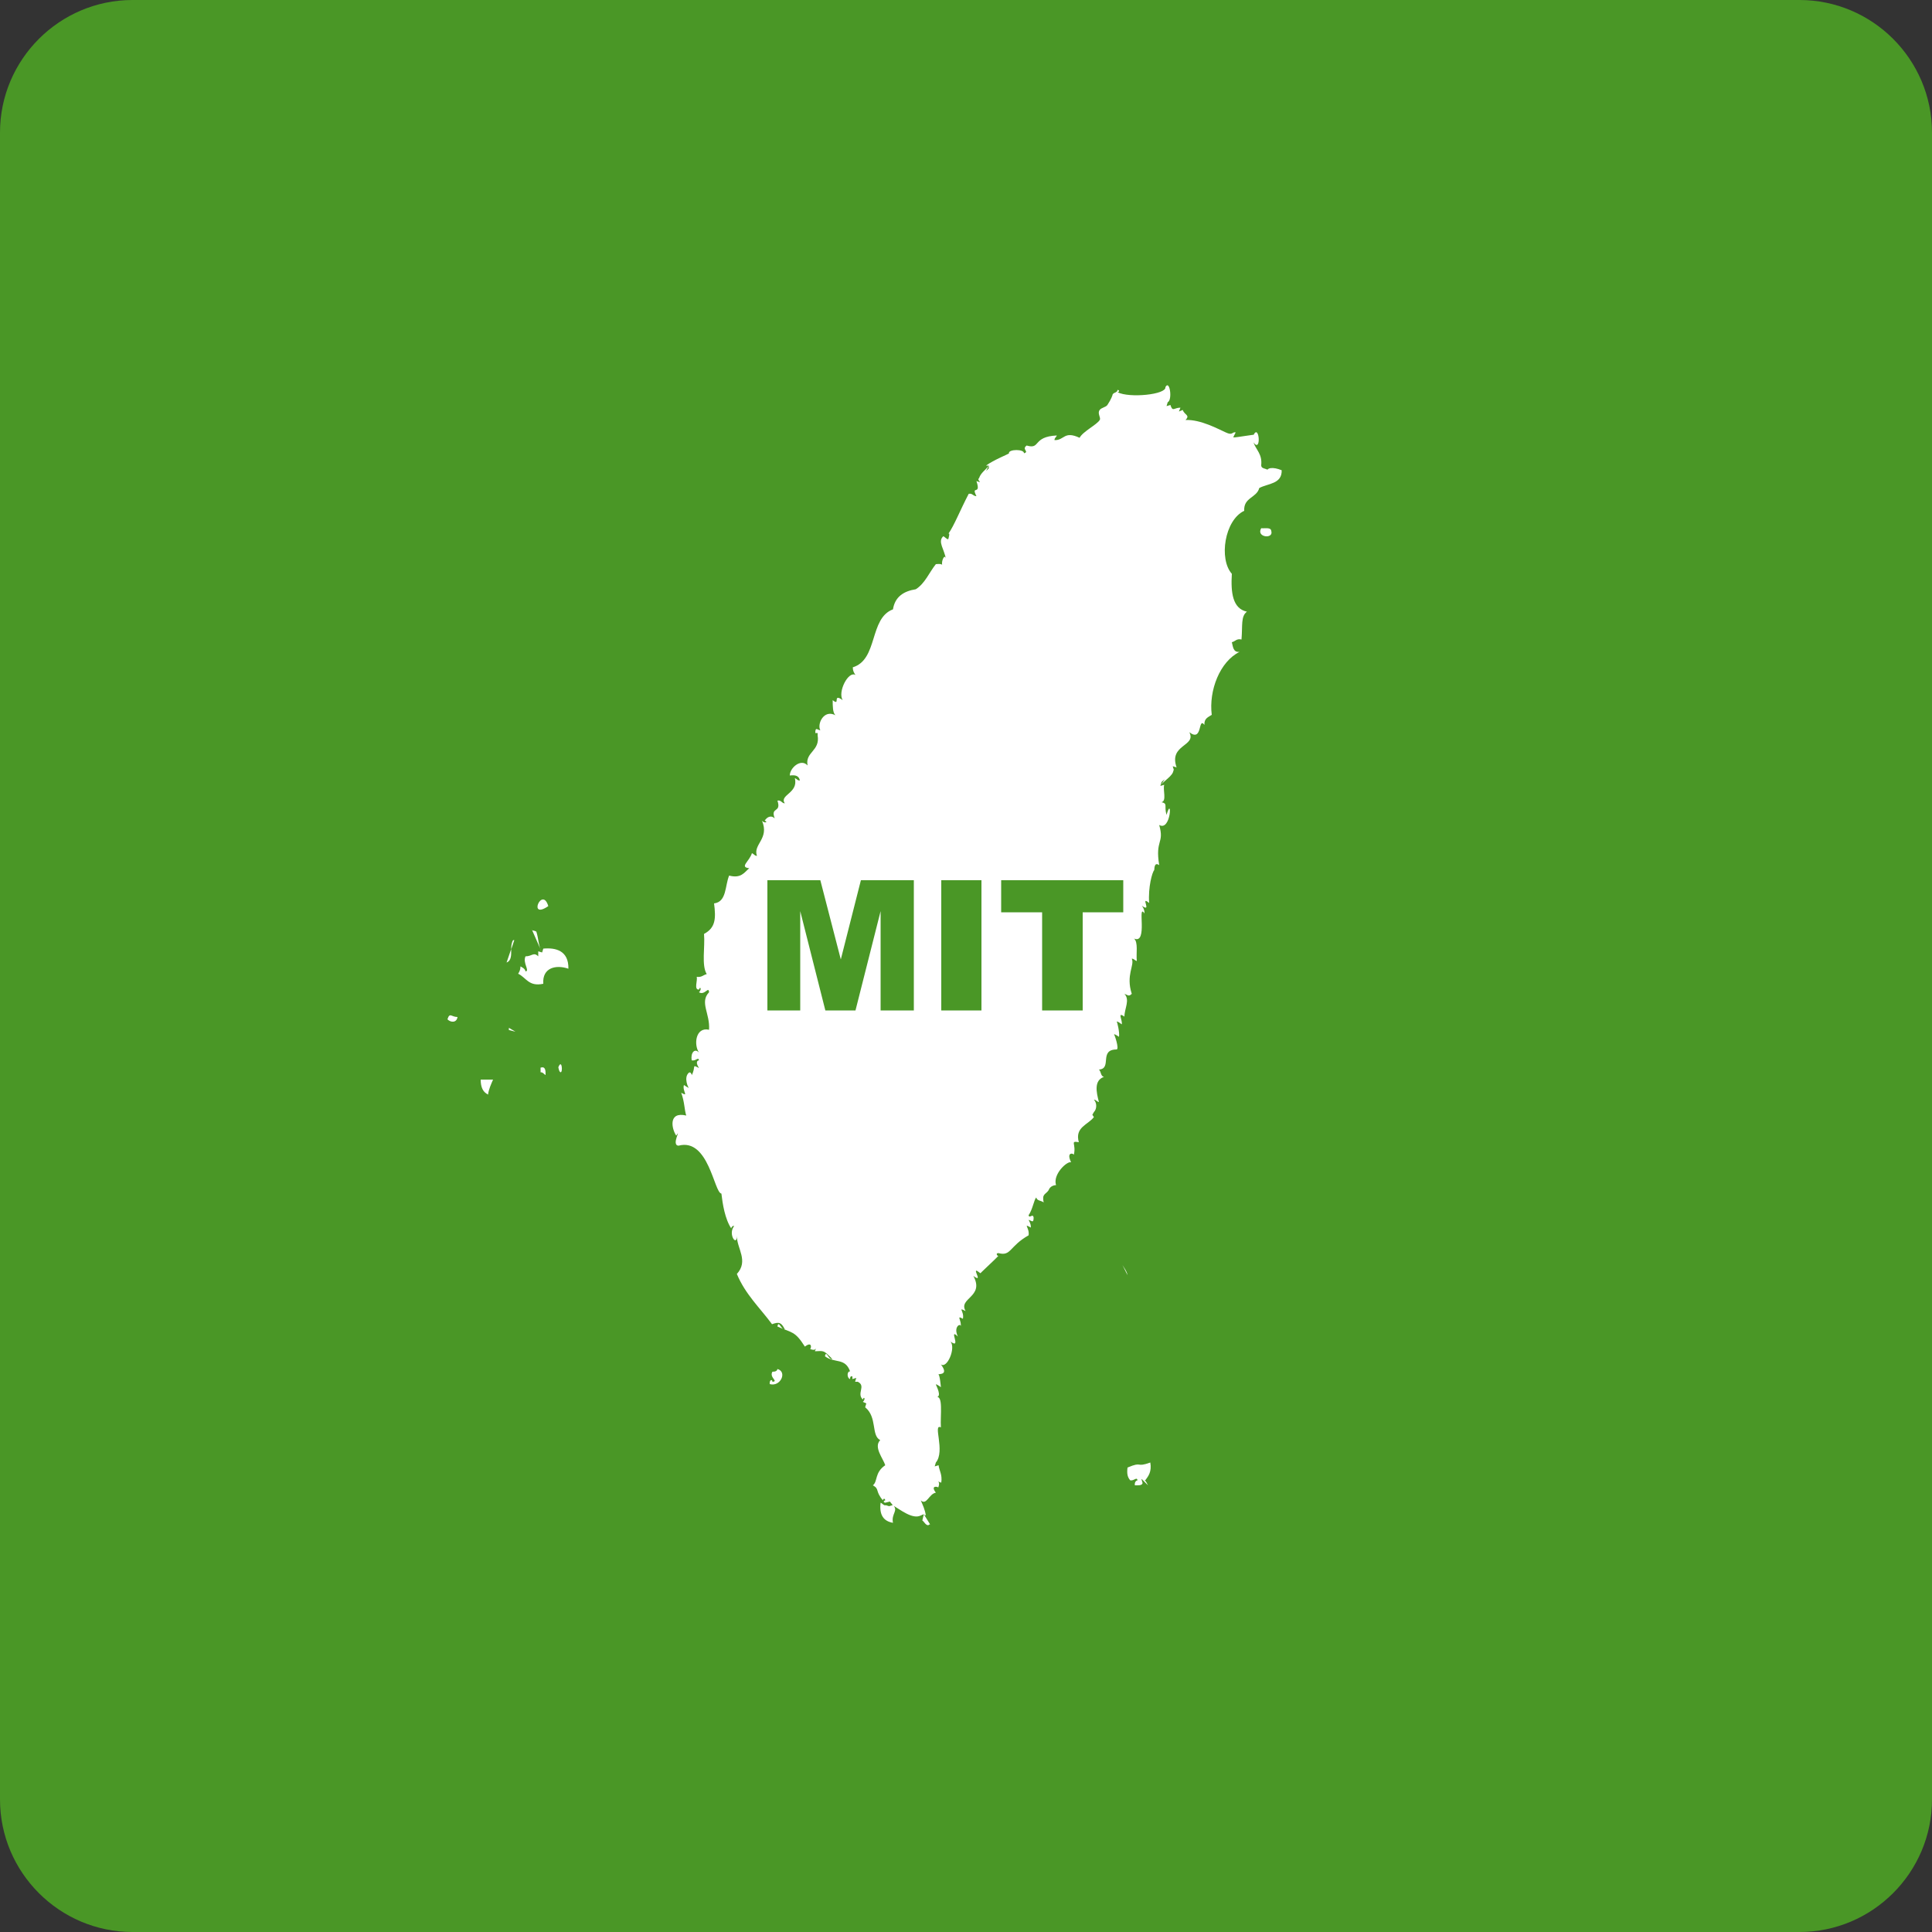 <?xml version="1.0" encoding="UTF-8"?>
<svg id="_圖層_1" data-name="圖層_1" xmlns="http://www.w3.org/2000/svg" viewBox="0 0 50 50">
  <rect x="0" y="0" width="50" height="50" fill="#333333" stroke="none"/>
  <defs>
    <style>
      .cls-1 {
        fill: #fff;
      }

      .cls-2 {
        fill: #4a9726;
      }
    </style>
  </defs>
  <path class="cls-2" d="M3.43,0h43.14c1.89,0,3.43,1.54,3.43,3.43v43.14c0,1.89-1.54,3.43-3.43,3.43H3.43c-1.89,0-3.43-1.54-3.43-3.43V3.43C0,1.54,1.54,0,3.43,0Z"/>
  <path class="cls-1" d="M12.63,28.33c.02-.15.08-.27.13-.39h-.32c0,.2.06.33.2.39ZM19.99,35.5c-.09.15.17.25,0,.26,0-.07-.08-.06-.07.06.28.08.46-.32.2-.39-.01.05-.05.07-.13.07ZM13.77,24.07l.26.59c-.1-.18-.09-.37-.15-.55-.04-.02-.07-.03-.12-.03ZM29.54,38.27l.17.17c-.04-.07-.06-.15-.17-.17ZM14.45,27.62s.02.13.06.13c.06,0,.03-.36-.06-.13ZM13.99,27.62v.13c.07,0,.08.05.13.07,0-.11,0-.23-.13-.19ZM13.28,24.33c-.04.06-.05.15-.05.24l.08-.24h-.03ZM13.11,24.91c.13-.05.12-.2.12-.35l-.12.35ZM13.18,26.66s.12.03.16.04l-.17-.1s0,.04,0,.06ZM14.06,24.55l-.03.1-.1-.03v.13c-.12-.12-.16,0-.33,0-.08.17.12.38,0,.39-.01-.07-.08-.1-.13-.13,0,.09-.03.14-.06.19.21.1.27.34.65.26-.03-.42.33-.5.65-.39.01-.47-.33-.55-.65-.52ZM11.58,26.38c.09.09.24.09.26-.06-.16,0-.2-.13-.26.06ZM14.19,23.45c-.16-.53-.54.37,0,0h0ZM32.83,12.24c.02-.15-.19-.07-.19-.2.03-.29-.13-.39-.2-.59.21.29.15-.5,0-.19.13-.04-.47.07-.52.06-.01,0,.06-.13.06-.13-.1-.02-.07.09-.26,0-.18-.08-.65-.34-1.04-.32.13-.13-.03-.13-.07-.26l-.1.04.04-.1c-.17,0-.2.12-.26-.07l-.1.03.03-.1c.13-.06.05-.6-.06-.39.03.19-.93.29-1.24.13.04,0,.07-.05,0-.06,0,.08-.11.06-.13.13.01-.01-.03.11-.13.26-.04.06-.16.07-.2.13-.07.09.04.2,0,.26-.07.12-.44.3-.52.46-.41-.19-.39.07-.65.06,0-.06.05-.08.06-.12-.64.03-.41.37-.78.26-.14.1.08.16-.07.2.01-.11-.4-.11-.39,0,.07-.01-.42.18-.59.32h.07v.07s-.05.05-.07.07l.07-.14c-.08.11-.21.19-.25.32,0,0,0,0-.01.01h0s-.01.02-.01.03c.01.03.03.04.04.07l-.09-.03c.13.39-.15.09,0,.39-.09,0-.1-.08-.2-.06-.23.44-.37.81-.53,1.04.06-.07,0,.15,0,.13-.02.03-.11-.08-.13-.07-.15.14.03.33.07.59-.03-.19-.16.13-.07.19-.01-.07-.1-.07-.19-.06-.17.21-.28.5-.52.65-.32.05-.54.2-.59.52-.62.23-.38,1.3-1.04,1.5,0,.09.03.14.07.2-.18-.12-.47.44-.33.65-.28-.2-.05.17-.26,0,0,.16,0,.32.07.39-.3-.16-.48.23-.39.39-.08-.01-.13-.1-.13.07h.06v.06c.07.41-.33.43-.26.78-.17-.19-.46.06-.46.26.15-.02.24.01.26.13-.07,0-.08-.05-.13-.06.1.39-.41.43-.26.65-.08,0-.09-.09-.19-.07.11.33-.19.15-.07.46-.09-.09-.2-.04-.26.06.1.03,0,.08-.07,0,.2.47-.24.61-.13.91-.06,0-.08-.05-.13-.07-.07.22-.33.36-.07.39-.13.11-.21.27-.52.19-.11.26-.06.68-.39.72.05.39.04.63-.26.79.03.34-.07.81.07,1.04-.09.02-.13.09-.26.07.03.09-.08.34.06.33.03-.1.08-.01,0,.07.15.09.25-.17.26,0-.25.26.03.55,0,.97-.35-.08-.4.39-.26.59-.11-.12-.22,0-.19.2.11.03.17-.1.19,0-.1.02-.04.14,0,.2-.2-.1-.07-.04-.19.19.01-.02-.03-.1-.07-.07-.15.12-.01.42,0,.39,0,.02-.13-.07-.13-.07-.05.15.14.32-.07.2.09.25.08.44.13.59-.47-.11-.38.34-.26.52.15-.22-.14.25.06.26.78-.21.92,1.22,1.11,1.24.03.26.09.66.26.91-.02-.02.03-.09.07-.07-.17.21.07.54.07.26,0,.32.31.64,0,.98.22.53.6.88.91,1.3.19-.07.24-.04.33.13-.09.03-.16-.25-.19-.07.38.17.45.11.71.52.21-.16.16.08.13.06.1.04.14.02.16-.01,0,.01-.02.03-.03.07.24-.01.22-.03.45.2-.09.04-.16-.25-.19-.07.25.19.52.03.65.39-.09,0-.08.18,0,.2,0-.04,0-.08.06-.07v.07l.1-.03-.03.1h.07c.22.11-.04.3.13.46.03-.1.08-.01,0,.06l.09.04-.03.1c.32.26.15.73.39.85-.18.18.08.48.13.65-.28.19-.19.42-.32.52.18.1.05.14.26.39,0-.04.05-.07.06,0-.03,0-.07.05,0,.06l.12-.03.08.1c.19.11.51.37.72.26l.07-.03.06.03c-.02-.15-.08-.27-.13-.39.15.14.21-.17.39-.2-.16-.21.08-.15.06-.13.04-.1.02-.14,0-.16.01,0,.03.02.08.03.03-.21-.05-.3-.07-.45l-.1.03.03-.1c.25-.3-.09-1.02.13-.91-.02-.31.07-.85-.13-.78.18,0,0-.31,0-.33.01-.02.13.07.13.07,0-.01-.03-.35-.07-.33.03-.02.28.02.07-.26.16.12.39-.42.25-.59.3.22-.07-.38.19-.13-.13-.27.09-.36.07-.26.04-.14-.13-.31.06-.2.04-.2-.15-.31.07-.2-.2-.34.5-.36.2-.91.23.17.04-.1.07-.13.01-.03.11.07.12.06-.07.05.4-.38.46-.45-.02.02-.09-.07,0-.07.33.09.28-.18.78-.46.03-.2-.16-.32.06-.2,0-.09-.03-.14-.06-.2.08.02.13.1.13-.06-.02-.12-.11.04-.13-.06.11-.16.14-.41.2-.46.01.09.14.08.19.13-.05-.23.05-.2.13-.32,0,0,.03-.12.19-.13-.09-.28.29-.63.39-.59-.14-.29.08-.23.07-.19.07-.29-.11-.37.13-.33-.11-.39.24-.45.39-.65l-.04-.06.04-.07c.08-.08.08-.24,0-.32.06,0,.07.05.13.06-.07-.26-.13-.56.13-.65-.09-.02-.07-.14-.13-.19.35-.02-.01-.52.46-.52.07-.02-.06-.4-.07-.39.02-.02.13.07.13.06.02-.11-.05-.4-.06-.39.02-.02.13.07.13.07.03-.1-.13-.34.07-.2,0-.21.15-.43,0-.59.09.03.11.08.19,0-.16-.49.08-.74,0-.91.06,0,.08.05.13.06-.02-.2.04-.48-.07-.58.37.16.07-.94.27-.65,0-.09-.03-.15-.07-.2.28.2-.06-.28.19-.07-.03-.41.08-.8.13-.85.01-.01-.01-.23.13-.13-.11-.67.14-.55,0-1.04.31.18.34-.8.19-.26-.07-.24.04-.29-.13-.33.14-.03.03-.32.07-.45l-.1.03.03-.1s.05-.05.08-.07l-.11.17c.07-.13.33-.25.34-.41,0,0,0,0,.01,0l-.03-.1.1.03c-.21-.6.52-.54.33-.91.35.27.22-.41.39-.19-.01-.17.1-.2.19-.26-.08-.63.21-1.38.72-1.63-.17.02-.17-.14-.2-.25.09-.02.12-.1.25-.07.03-.37-.02-.6.14-.72-.37-.08-.42-.49-.39-.98-.34-.38-.19-1.39.32-1.63-.02-.35.32-.33.39-.59.22-.12.59-.1.58-.46-.22-.09-.41-.08-.39.07ZM23.65,26.15h-.86v-2.57l-.65,2.57h-.78l-.65-2.57v2.57h-.85v-3.37h1.37l.53,2.05.52-2.05h1.37v3.37ZM25.4,26.15h-1.04v-3.37h1.04v3.37ZM29.08,23.61h-1.06v2.54h-1.05v-2.54h-1.06v-.83h3.16v.83ZM29.77,37.85c-.39.14-.19-.04-.59.13-.02.16,0,.25.07.33.1.02.17-.1.19,0-.05.01-.08.06-.07.13.08,0,.19.01.2-.06l-.03-.1.1.03c.08-.11.17-.22.13-.46ZM22.92,38.96c-.06,0-.08-.05-.13-.07-.04.32.08.48.32.52-.05-.24.15-.31,0-.46l-.1.03-.1-.03ZM29.05,32.74l.13.26c-.02-.11-.08-.17-.13-.26ZM32.64,13.67c-.14.24.33.29.26.07-.01-.1-.16-.06-.26-.07ZM24.03,39.47s.02-.02.04-.02l-.16-.26s-.03.1-.04.16c.05.03.09.14.17.12Z"/>
</svg>